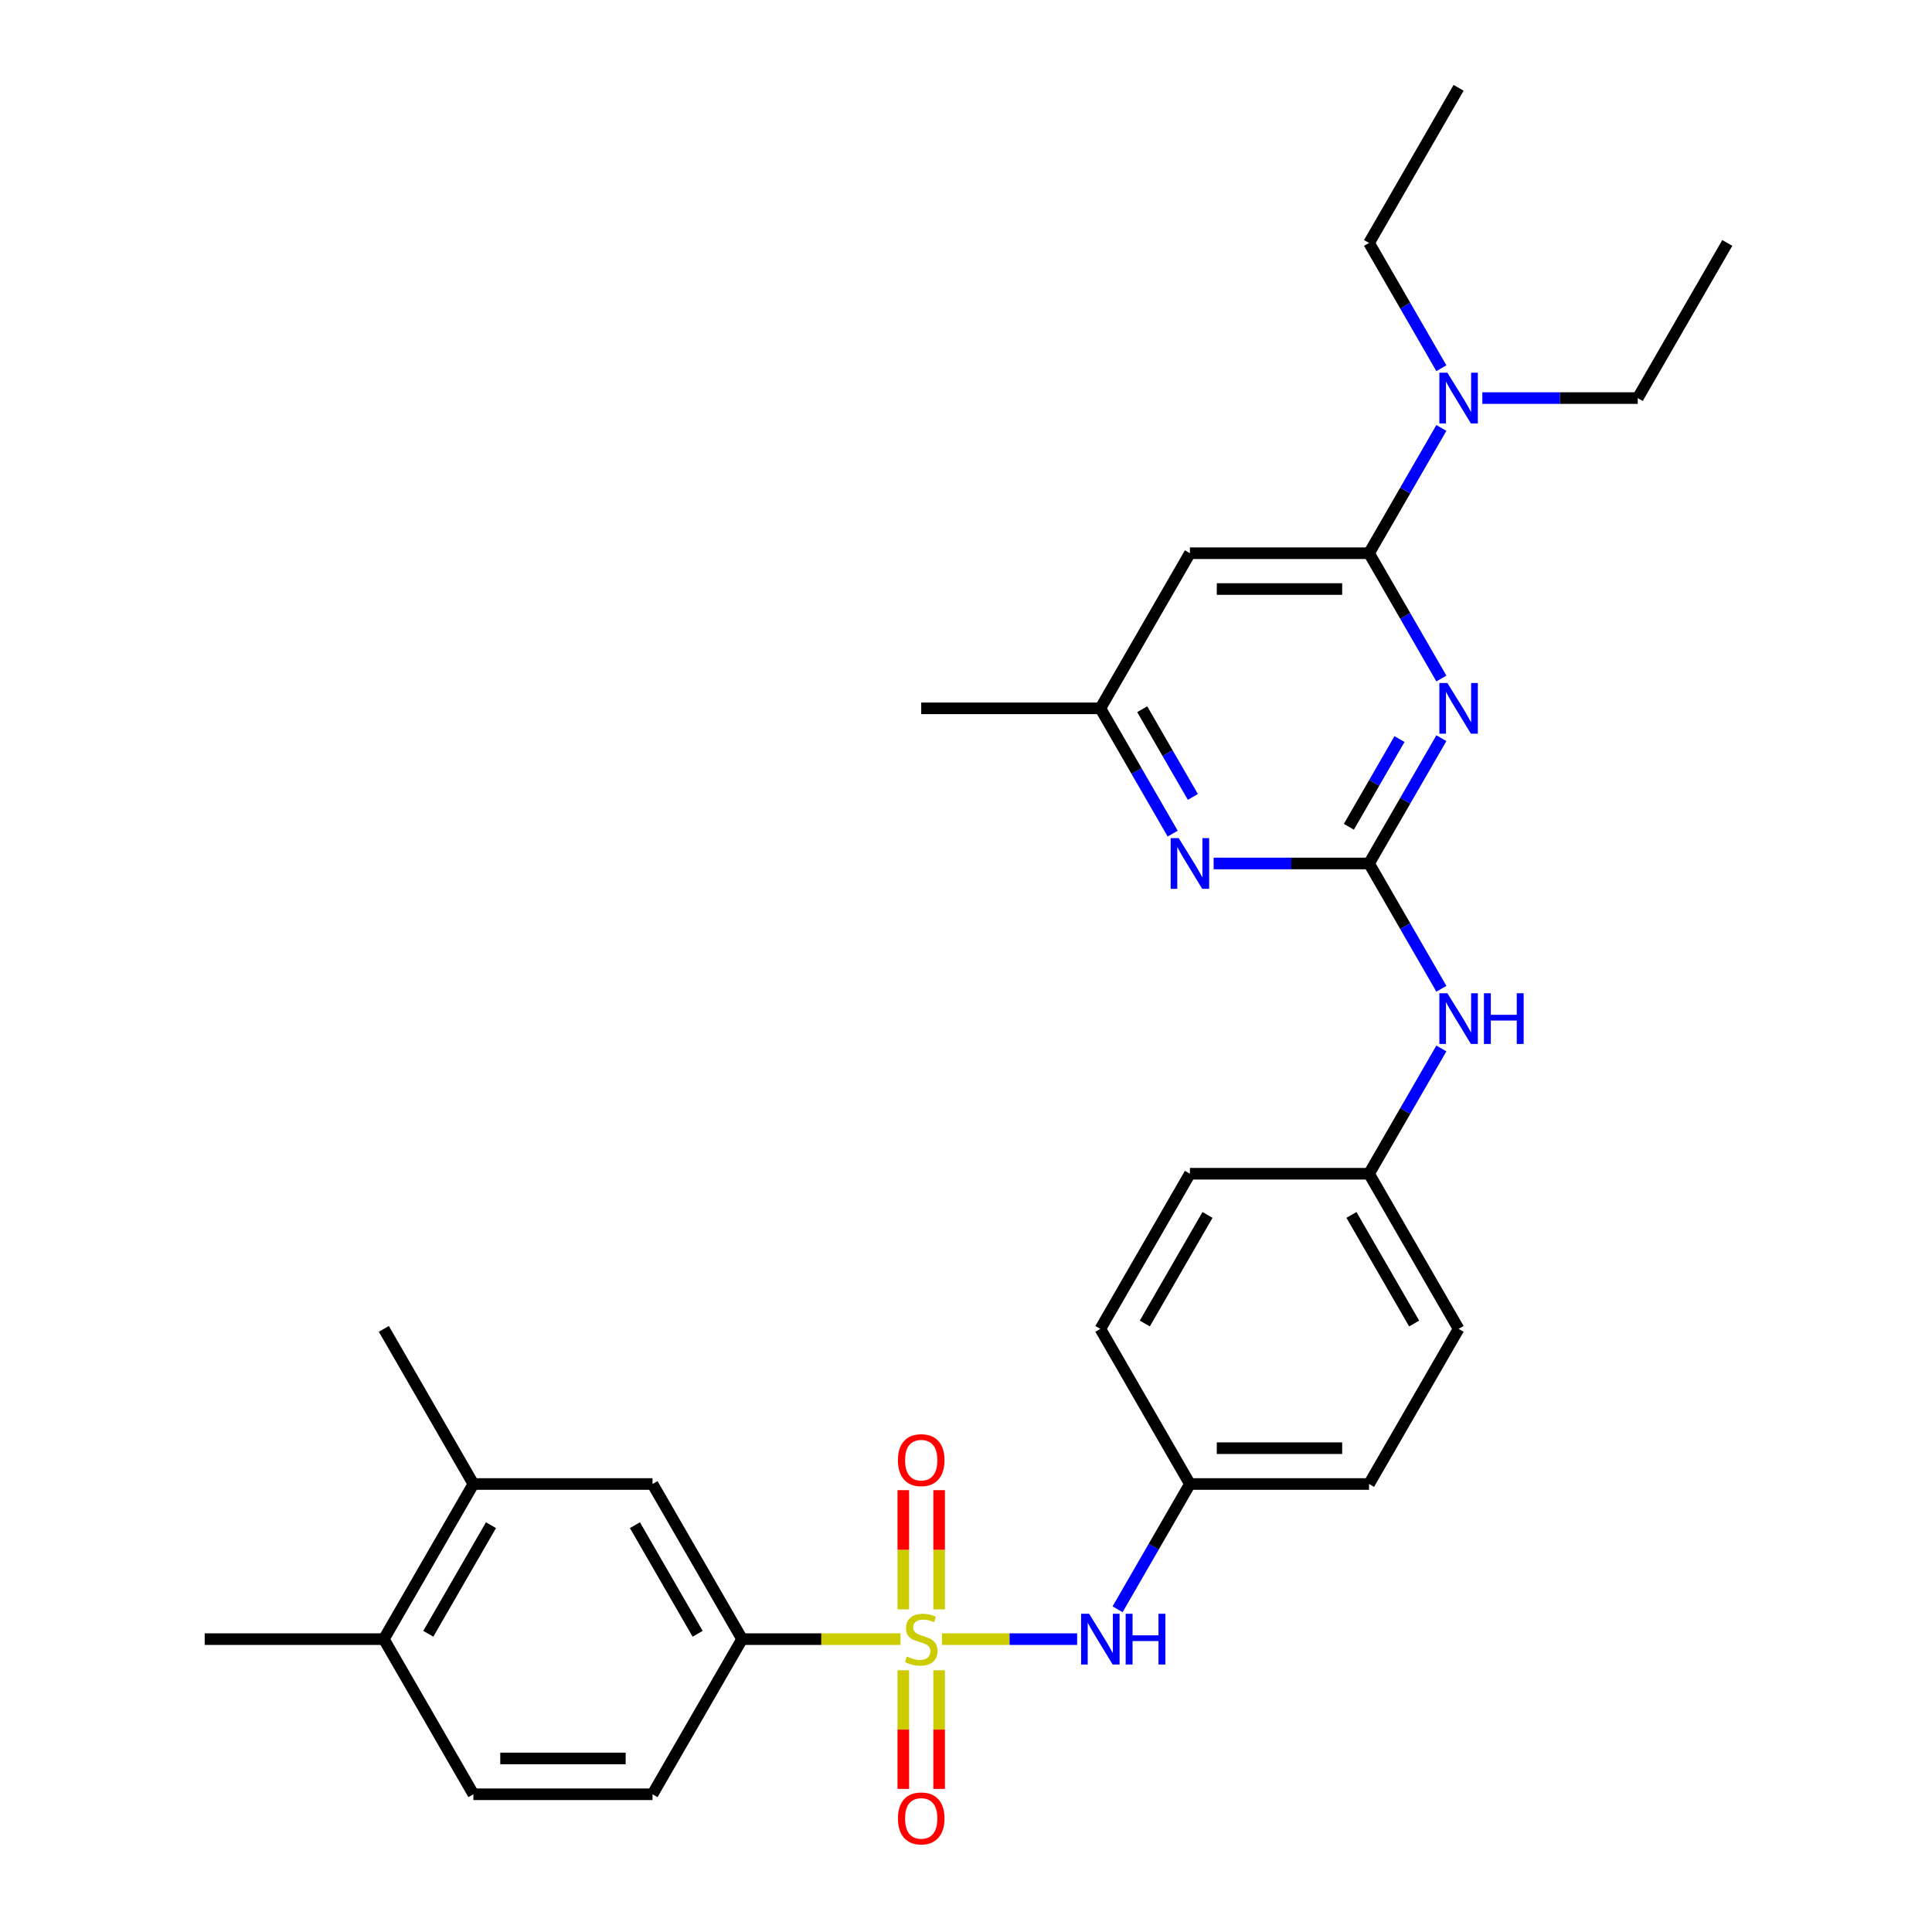 <?xml version='1.0' encoding='iso-8859-1'?>
<svg version='1.1' baseProfile='full'
              xmlns='http://www.w3.org/2000/svg'
                      xmlns:rdkit='http://www.rdkit.org/xml'
                      xmlns:xlink='http://www.w3.org/1999/xlink'
                  xml:space='preserve'
width='1000px' height='1000px' viewBox='0 0 1000 1000'>
<!-- END OF HEADER -->
<rect style='opacity:1.0;fill:#FFFFFF;stroke:none' width='1000' height='1000' x='0' y='0'> </rect>
<path class='bond-3' d='M 466.084,848.413 L 425.093,848.413' style='fill:none;fill-rule:evenodd;stroke:#CCCC00;stroke-width:6px;stroke-linecap:butt;stroke-linejoin:miter;stroke-opacity:1' />
<path class='bond-3' d='M 425.093,848.413 L 384.103,848.413' style='fill:none;fill-rule:evenodd;stroke:#000000;stroke-width:6px;stroke-linecap:butt;stroke-linejoin:miter;stroke-opacity:1' />
<path class='bond-4' d='M 487.557,848.413 L 522.544,848.413' style='fill:none;fill-rule:evenodd;stroke:#CCCC00;stroke-width:6px;stroke-linecap:butt;stroke-linejoin:miter;stroke-opacity:1' />
<path class='bond-4' d='M 522.544,848.413 L 557.531,848.413' style='fill:none;fill-rule:evenodd;stroke:#0000FF;stroke-width:6px;stroke-linecap:butt;stroke-linejoin:miter;stroke-opacity:1' />
<path class='bond-7' d='M 486.092,833.003 L 486.092,802.158' style='fill:none;fill-rule:evenodd;stroke:#CCCC00;stroke-width:6px;stroke-linecap:butt;stroke-linejoin:miter;stroke-opacity:1' />
<path class='bond-7' d='M 486.092,802.158 L 486.092,771.313' style='fill:none;fill-rule:evenodd;stroke:#FF0000;stroke-width:6px;stroke-linecap:butt;stroke-linejoin:miter;stroke-opacity:1' />
<path class='bond-7' d='M 467.549,833.003 L 467.549,802.158' style='fill:none;fill-rule:evenodd;stroke:#CCCC00;stroke-width:6px;stroke-linecap:butt;stroke-linejoin:miter;stroke-opacity:1' />
<path class='bond-7' d='M 467.549,802.158 L 467.549,771.313' style='fill:none;fill-rule:evenodd;stroke:#FF0000;stroke-width:6px;stroke-linecap:butt;stroke-linejoin:miter;stroke-opacity:1' />
<path class='bond-8' d='M 467.549,864.527 L 467.549,895.232' style='fill:none;fill-rule:evenodd;stroke:#CCCC00;stroke-width:6px;stroke-linecap:butt;stroke-linejoin:miter;stroke-opacity:1' />
<path class='bond-8' d='M 467.549,895.232 L 467.549,925.938' style='fill:none;fill-rule:evenodd;stroke:#FF0000;stroke-width:6px;stroke-linecap:butt;stroke-linejoin:miter;stroke-opacity:1' />
<path class='bond-8' d='M 486.092,864.527 L 486.092,895.232' style='fill:none;fill-rule:evenodd;stroke:#CCCC00;stroke-width:6px;stroke-linecap:butt;stroke-linejoin:miter;stroke-opacity:1' />
<path class='bond-8' d='M 486.092,895.232 L 486.092,925.938' style='fill:none;fill-rule:evenodd;stroke:#FF0000;stroke-width:6px;stroke-linecap:butt;stroke-linejoin:miter;stroke-opacity:1' />
<path class='bond-0' d='M 746.055,382.084 L 727.335,414.509' style='fill:none;fill-rule:evenodd;stroke:#0000FF;stroke-width:6px;stroke-linecap:butt;stroke-linejoin:miter;stroke-opacity:1' />
<path class='bond-0' d='M 727.335,414.509 L 708.615,446.934' style='fill:none;fill-rule:evenodd;stroke:#000000;stroke-width:6px;stroke-linecap:butt;stroke-linejoin:miter;stroke-opacity:1' />
<path class='bond-0' d='M 724.38,382.54 L 711.276,405.237' style='fill:none;fill-rule:evenodd;stroke:#0000FF;stroke-width:6px;stroke-linecap:butt;stroke-linejoin:miter;stroke-opacity:1' />
<path class='bond-0' d='M 711.276,405.237 L 698.172,427.934' style='fill:none;fill-rule:evenodd;stroke:#000000;stroke-width:6px;stroke-linecap:butt;stroke-linejoin:miter;stroke-opacity:1' />
<path class='bond-2' d='M 746.055,351.191 L 727.335,318.766' style='fill:none;fill-rule:evenodd;stroke:#0000FF;stroke-width:6px;stroke-linecap:butt;stroke-linejoin:miter;stroke-opacity:1' />
<path class='bond-2' d='M 727.335,318.766 L 708.615,286.342' style='fill:none;fill-rule:evenodd;stroke:#000000;stroke-width:6px;stroke-linecap:butt;stroke-linejoin:miter;stroke-opacity:1' />
<path class='bond-1' d='M 708.615,446.934 L 727.335,479.358' style='fill:none;fill-rule:evenodd;stroke:#000000;stroke-width:6px;stroke-linecap:butt;stroke-linejoin:miter;stroke-opacity:1' />
<path class='bond-1' d='M 727.335,479.358 L 746.055,511.783' style='fill:none;fill-rule:evenodd;stroke:#0000FF;stroke-width:6px;stroke-linecap:butt;stroke-linejoin:miter;stroke-opacity:1' />
<path class='bond-5' d='M 708.615,446.934 L 668.394,446.934' style='fill:none;fill-rule:evenodd;stroke:#000000;stroke-width:6px;stroke-linecap:butt;stroke-linejoin:miter;stroke-opacity:1' />
<path class='bond-5' d='M 668.394,446.934 L 628.173,446.934' style='fill:none;fill-rule:evenodd;stroke:#0000FF;stroke-width:6px;stroke-linecap:butt;stroke-linejoin:miter;stroke-opacity:1' />
<path class='bond-13' d='M 708.615,286.342 L 727.335,253.917' style='fill:none;fill-rule:evenodd;stroke:#000000;stroke-width:6px;stroke-linecap:butt;stroke-linejoin:miter;stroke-opacity:1' />
<path class='bond-13' d='M 727.335,253.917 L 746.055,221.493' style='fill:none;fill-rule:evenodd;stroke:#0000FF;stroke-width:6px;stroke-linecap:butt;stroke-linejoin:miter;stroke-opacity:1' />
<path class='bond-32' d='M 708.615,286.342 L 615.897,286.342' style='fill:none;fill-rule:evenodd;stroke:#000000;stroke-width:6px;stroke-linecap:butt;stroke-linejoin:miter;stroke-opacity:1' />
<path class='bond-32' d='M 694.707,304.885 L 629.805,304.885' style='fill:none;fill-rule:evenodd;stroke:#000000;stroke-width:6px;stroke-linecap:butt;stroke-linejoin:miter;stroke-opacity:1' />
<path class='bond-10' d='M 384.103,848.413 L 337.744,768.117' style='fill:none;fill-rule:evenodd;stroke:#000000;stroke-width:6px;stroke-linecap:butt;stroke-linejoin:miter;stroke-opacity:1' />
<path class='bond-10' d='M 361.09,845.64 L 328.639,789.433' style='fill:none;fill-rule:evenodd;stroke:#000000;stroke-width:6px;stroke-linecap:butt;stroke-linejoin:miter;stroke-opacity:1' />
<path class='bond-15' d='M 384.103,848.413 L 337.744,928.708' style='fill:none;fill-rule:evenodd;stroke:#000000;stroke-width:6px;stroke-linecap:butt;stroke-linejoin:miter;stroke-opacity:1' />
<path class='bond-17' d='M 578.456,832.966 L 597.177,800.541' style='fill:none;fill-rule:evenodd;stroke:#0000FF;stroke-width:6px;stroke-linecap:butt;stroke-linejoin:miter;stroke-opacity:1' />
<path class='bond-17' d='M 597.177,800.541 L 615.897,768.117' style='fill:none;fill-rule:evenodd;stroke:#000000;stroke-width:6px;stroke-linecap:butt;stroke-linejoin:miter;stroke-opacity:1' />
<path class='bond-11' d='M 606.979,431.487 L 588.259,399.062' style='fill:none;fill-rule:evenodd;stroke:#0000FF;stroke-width:6px;stroke-linecap:butt;stroke-linejoin:miter;stroke-opacity:1' />
<path class='bond-11' d='M 588.259,399.062 L 569.538,366.638' style='fill:none;fill-rule:evenodd;stroke:#000000;stroke-width:6px;stroke-linecap:butt;stroke-linejoin:miter;stroke-opacity:1' />
<path class='bond-11' d='M 617.422,412.488 L 604.318,389.791' style='fill:none;fill-rule:evenodd;stroke:#0000FF;stroke-width:6px;stroke-linecap:butt;stroke-linejoin:miter;stroke-opacity:1' />
<path class='bond-11' d='M 604.318,389.791 L 591.213,367.093' style='fill:none;fill-rule:evenodd;stroke:#000000;stroke-width:6px;stroke-linecap:butt;stroke-linejoin:miter;stroke-opacity:1' />
<path class='bond-6' d='M 615.897,286.342 L 569.538,366.638' style='fill:none;fill-rule:evenodd;stroke:#000000;stroke-width:6px;stroke-linecap:butt;stroke-linejoin:miter;stroke-opacity:1' />
<path class='bond-9' d='M 746.055,542.676 L 727.335,575.101' style='fill:none;fill-rule:evenodd;stroke:#0000FF;stroke-width:6px;stroke-linecap:butt;stroke-linejoin:miter;stroke-opacity:1' />
<path class='bond-9' d='M 727.335,575.101 L 708.615,607.525' style='fill:none;fill-rule:evenodd;stroke:#000000;stroke-width:6px;stroke-linecap:butt;stroke-linejoin:miter;stroke-opacity:1' />
<path class='bond-12' d='M 337.744,768.117 L 245.027,768.117' style='fill:none;fill-rule:evenodd;stroke:#000000;stroke-width:6px;stroke-linecap:butt;stroke-linejoin:miter;stroke-opacity:1' />
<path class='bond-26' d='M 569.538,366.638 L 476.821,366.638' style='fill:none;fill-rule:evenodd;stroke:#000000;stroke-width:6px;stroke-linecap:butt;stroke-linejoin:miter;stroke-opacity:1' />
<path class='bond-25' d='M 245.027,768.117 L 198.668,687.821' style='fill:none;fill-rule:evenodd;stroke:#000000;stroke-width:6px;stroke-linecap:butt;stroke-linejoin:miter;stroke-opacity:1' />
<path class='bond-31' d='M 245.027,768.117 L 198.668,848.413' style='fill:none;fill-rule:evenodd;stroke:#000000;stroke-width:6px;stroke-linecap:butt;stroke-linejoin:miter;stroke-opacity:1' />
<path class='bond-31' d='M 254.132,789.433 L 221.681,845.64' style='fill:none;fill-rule:evenodd;stroke:#000000;stroke-width:6px;stroke-linecap:butt;stroke-linejoin:miter;stroke-opacity:1' />
<path class='bond-23' d='M 767.249,206.046 L 807.47,206.046' style='fill:none;fill-rule:evenodd;stroke:#0000FF;stroke-width:6px;stroke-linecap:butt;stroke-linejoin:miter;stroke-opacity:1' />
<path class='bond-23' d='M 807.47,206.046 L 847.691,206.046' style='fill:none;fill-rule:evenodd;stroke:#000000;stroke-width:6px;stroke-linecap:butt;stroke-linejoin:miter;stroke-opacity:1' />
<path class='bond-24' d='M 746.055,190.599 L 727.335,158.175' style='fill:none;fill-rule:evenodd;stroke:#0000FF;stroke-width:6px;stroke-linecap:butt;stroke-linejoin:miter;stroke-opacity:1' />
<path class='bond-24' d='M 727.335,158.175 L 708.615,125.75' style='fill:none;fill-rule:evenodd;stroke:#000000;stroke-width:6px;stroke-linecap:butt;stroke-linejoin:miter;stroke-opacity:1' />
<path class='bond-14' d='M 198.668,848.413 L 245.027,928.708' style='fill:none;fill-rule:evenodd;stroke:#000000;stroke-width:6px;stroke-linecap:butt;stroke-linejoin:miter;stroke-opacity:1' />
<path class='bond-27' d='M 198.668,848.413 L 105.95,848.413' style='fill:none;fill-rule:evenodd;stroke:#000000;stroke-width:6px;stroke-linecap:butt;stroke-linejoin:miter;stroke-opacity:1' />
<path class='bond-16' d='M 337.744,928.708 L 245.027,928.708' style='fill:none;fill-rule:evenodd;stroke:#000000;stroke-width:6px;stroke-linecap:butt;stroke-linejoin:miter;stroke-opacity:1' />
<path class='bond-16' d='M 323.837,910.165 L 258.934,910.165' style='fill:none;fill-rule:evenodd;stroke:#000000;stroke-width:6px;stroke-linecap:butt;stroke-linejoin:miter;stroke-opacity:1' />
<path class='bond-19' d='M 615.897,768.117 L 708.615,768.117' style='fill:none;fill-rule:evenodd;stroke:#000000;stroke-width:6px;stroke-linecap:butt;stroke-linejoin:miter;stroke-opacity:1' />
<path class='bond-19' d='M 629.805,749.573 L 694.707,749.573' style='fill:none;fill-rule:evenodd;stroke:#000000;stroke-width:6px;stroke-linecap:butt;stroke-linejoin:miter;stroke-opacity:1' />
<path class='bond-20' d='M 615.897,768.117 L 569.538,687.821' style='fill:none;fill-rule:evenodd;stroke:#000000;stroke-width:6px;stroke-linecap:butt;stroke-linejoin:miter;stroke-opacity:1' />
<path class='bond-18' d='M 708.615,607.525 L 615.897,607.525' style='fill:none;fill-rule:evenodd;stroke:#000000;stroke-width:6px;stroke-linecap:butt;stroke-linejoin:miter;stroke-opacity:1' />
<path class='bond-30' d='M 708.615,607.525 L 754.973,687.821' style='fill:none;fill-rule:evenodd;stroke:#000000;stroke-width:6px;stroke-linecap:butt;stroke-linejoin:miter;stroke-opacity:1' />
<path class='bond-30' d='M 699.509,628.841 L 731.96,685.048' style='fill:none;fill-rule:evenodd;stroke:#000000;stroke-width:6px;stroke-linecap:butt;stroke-linejoin:miter;stroke-opacity:1' />
<path class='bond-21' d='M 708.615,768.117 L 754.973,687.821' style='fill:none;fill-rule:evenodd;stroke:#000000;stroke-width:6px;stroke-linecap:butt;stroke-linejoin:miter;stroke-opacity:1' />
<path class='bond-22' d='M 569.538,687.821 L 615.897,607.525' style='fill:none;fill-rule:evenodd;stroke:#000000;stroke-width:6px;stroke-linecap:butt;stroke-linejoin:miter;stroke-opacity:1' />
<path class='bond-22' d='M 592.551,685.048 L 625.002,628.841' style='fill:none;fill-rule:evenodd;stroke:#000000;stroke-width:6px;stroke-linecap:butt;stroke-linejoin:miter;stroke-opacity:1' />
<path class='bond-28' d='M 847.691,206.046 L 894.05,125.75' style='fill:none;fill-rule:evenodd;stroke:#000000;stroke-width:6px;stroke-linecap:butt;stroke-linejoin:miter;stroke-opacity:1' />
<path class='bond-29' d='M 708.615,125.75 L 754.973,45.455' style='fill:none;fill-rule:evenodd;stroke:#000000;stroke-width:6px;stroke-linecap:butt;stroke-linejoin:miter;stroke-opacity:1' />
<path  class='atom-0' d='M 469.403 857.425
Q 469.7 857.536, 470.924 858.055
Q 472.148 858.574, 473.483 858.908
Q 474.855 859.205, 476.19 859.205
Q 478.675 859.205, 480.121 858.018
Q 481.568 856.794, 481.568 854.68
Q 481.568 853.234, 480.826 852.344
Q 480.121 851.454, 479.009 850.972
Q 477.896 850.489, 476.042 849.933
Q 473.705 849.228, 472.296 848.561
Q 470.924 847.893, 469.922 846.484
Q 468.958 845.075, 468.958 842.701
Q 468.958 839.4, 471.183 837.361
Q 473.446 835.321, 477.896 835.321
Q 480.937 835.321, 484.386 836.767
L 483.533 839.623
Q 480.381 838.325, 478.007 838.325
Q 475.448 838.325, 474.039 839.4
Q 472.63 840.439, 472.667 842.256
Q 472.667 843.665, 473.372 844.518
Q 474.113 845.371, 475.152 845.854
Q 476.227 846.336, 478.007 846.892
Q 480.381 847.634, 481.79 848.375
Q 483.2 849.117, 484.201 850.638
Q 485.239 852.121, 485.239 854.68
Q 485.239 858.315, 482.792 860.28
Q 480.381 862.209, 476.338 862.209
Q 474.002 862.209, 472.222 861.69
Q 470.479 861.208, 468.402 860.355
L 469.403 857.425
' fill='#CCCC00'/>
<path  class='atom-1' d='M 749.169 353.509
L 757.773 367.417
Q 758.626 368.789, 759.999 371.274
Q 761.371 373.758, 761.445 373.907
L 761.445 353.509
L 764.931 353.509
L 764.931 379.767
L 761.334 379.767
L 752.099 364.561
Q 751.024 362.781, 749.874 360.741
Q 748.761 358.701, 748.428 358.071
L 748.428 379.767
L 745.016 379.767
L 745.016 353.509
L 749.169 353.509
' fill='#0000FF'/>
<path  class='atom-5' d='M 563.734 835.284
L 572.338 849.191
Q 573.191 850.564, 574.563 853.048
Q 575.936 855.533, 576.01 855.682
L 576.01 835.284
L 579.496 835.284
L 579.496 861.541
L 575.899 861.541
L 566.664 846.336
Q 565.588 844.555, 564.439 842.516
Q 563.326 840.476, 562.992 839.845
L 562.992 861.541
L 559.58 861.541
L 559.58 835.284
L 563.734 835.284
' fill='#0000FF'/>
<path  class='atom-5' d='M 582.648 835.284
L 586.209 835.284
L 586.209 846.447
L 599.634 846.447
L 599.634 835.284
L 603.195 835.284
L 603.195 861.541
L 599.634 861.541
L 599.634 849.414
L 586.209 849.414
L 586.209 861.541
L 582.648 861.541
L 582.648 835.284
' fill='#0000FF'/>
<path  class='atom-6' d='M 610.093 433.805
L 618.697 447.712
Q 619.55 449.085, 620.922 451.569
Q 622.295 454.054, 622.369 454.203
L 622.369 433.805
L 625.855 433.805
L 625.855 460.062
L 622.257 460.062
L 613.023 444.857
Q 611.947 443.076, 610.798 441.037
Q 609.685 438.997, 609.351 438.366
L 609.351 460.062
L 605.939 460.062
L 605.939 433.805
L 610.093 433.805
' fill='#0000FF'/>
<path  class='atom-8' d='M 464.767 755.769
Q 464.767 749.464, 467.883 745.941
Q 470.998 742.418, 476.821 742.418
Q 482.643 742.418, 485.759 745.941
Q 488.874 749.464, 488.874 755.769
Q 488.874 762.148, 485.721 765.783
Q 482.569 769.38, 476.821 769.38
Q 471.035 769.38, 467.883 765.783
Q 464.767 762.185, 464.767 755.769
M 476.821 766.413
Q 480.826 766.413, 482.977 763.743
Q 485.165 761.035, 485.165 755.769
Q 485.165 750.614, 482.977 748.018
Q 480.826 745.385, 476.821 745.385
Q 472.815 745.385, 470.627 747.981
Q 468.476 750.577, 468.476 755.769
Q 468.476 761.073, 470.627 763.743
Q 472.815 766.413, 476.821 766.413
' fill='#FF0000'/>
<path  class='atom-9' d='M 464.767 941.204
Q 464.767 934.9, 467.883 931.376
Q 470.998 927.853, 476.821 927.853
Q 482.643 927.853, 485.759 931.376
Q 488.874 934.9, 488.874 941.204
Q 488.874 947.583, 485.721 951.218
Q 482.569 954.815, 476.821 954.815
Q 471.035 954.815, 467.883 951.218
Q 464.767 947.62, 464.767 941.204
M 476.821 951.848
Q 480.826 951.848, 482.977 949.178
Q 485.165 946.471, 485.165 941.204
Q 485.165 936.049, 482.977 933.453
Q 480.826 930.82, 476.821 930.82
Q 472.815 930.82, 470.627 933.416
Q 468.476 936.012, 468.476 941.204
Q 468.476 946.508, 470.627 949.178
Q 472.815 951.848, 476.821 951.848
' fill='#FF0000'/>
<path  class='atom-10' d='M 749.169 514.101
L 757.773 528.008
Q 758.626 529.38, 759.999 531.865
Q 761.371 534.35, 761.445 534.498
L 761.445 514.101
L 764.931 514.101
L 764.931 540.358
L 761.334 540.358
L 752.099 525.152
Q 751.024 523.372, 749.874 521.333
Q 748.761 519.293, 748.428 518.662
L 748.428 540.358
L 745.016 540.358
L 745.016 514.101
L 749.169 514.101
' fill='#0000FF'/>
<path  class='atom-10' d='M 768.084 514.101
L 771.644 514.101
L 771.644 525.264
L 785.07 525.264
L 785.07 514.101
L 788.63 514.101
L 788.63 540.358
L 785.07 540.358
L 785.07 528.231
L 771.644 528.231
L 771.644 540.358
L 768.084 540.358
L 768.084 514.101
' fill='#0000FF'/>
<path  class='atom-14' d='M 749.169 192.917
L 757.773 206.825
Q 758.626 208.197, 759.999 210.682
Q 761.371 213.167, 761.445 213.315
L 761.445 192.917
L 764.931 192.917
L 764.931 219.175
L 761.334 219.175
L 752.099 203.969
Q 751.024 202.189, 749.874 200.149
Q 748.761 198.11, 748.428 197.479
L 748.428 219.175
L 745.016 219.175
L 745.016 192.917
L 749.169 192.917
' fill='#0000FF'/>
</svg>
